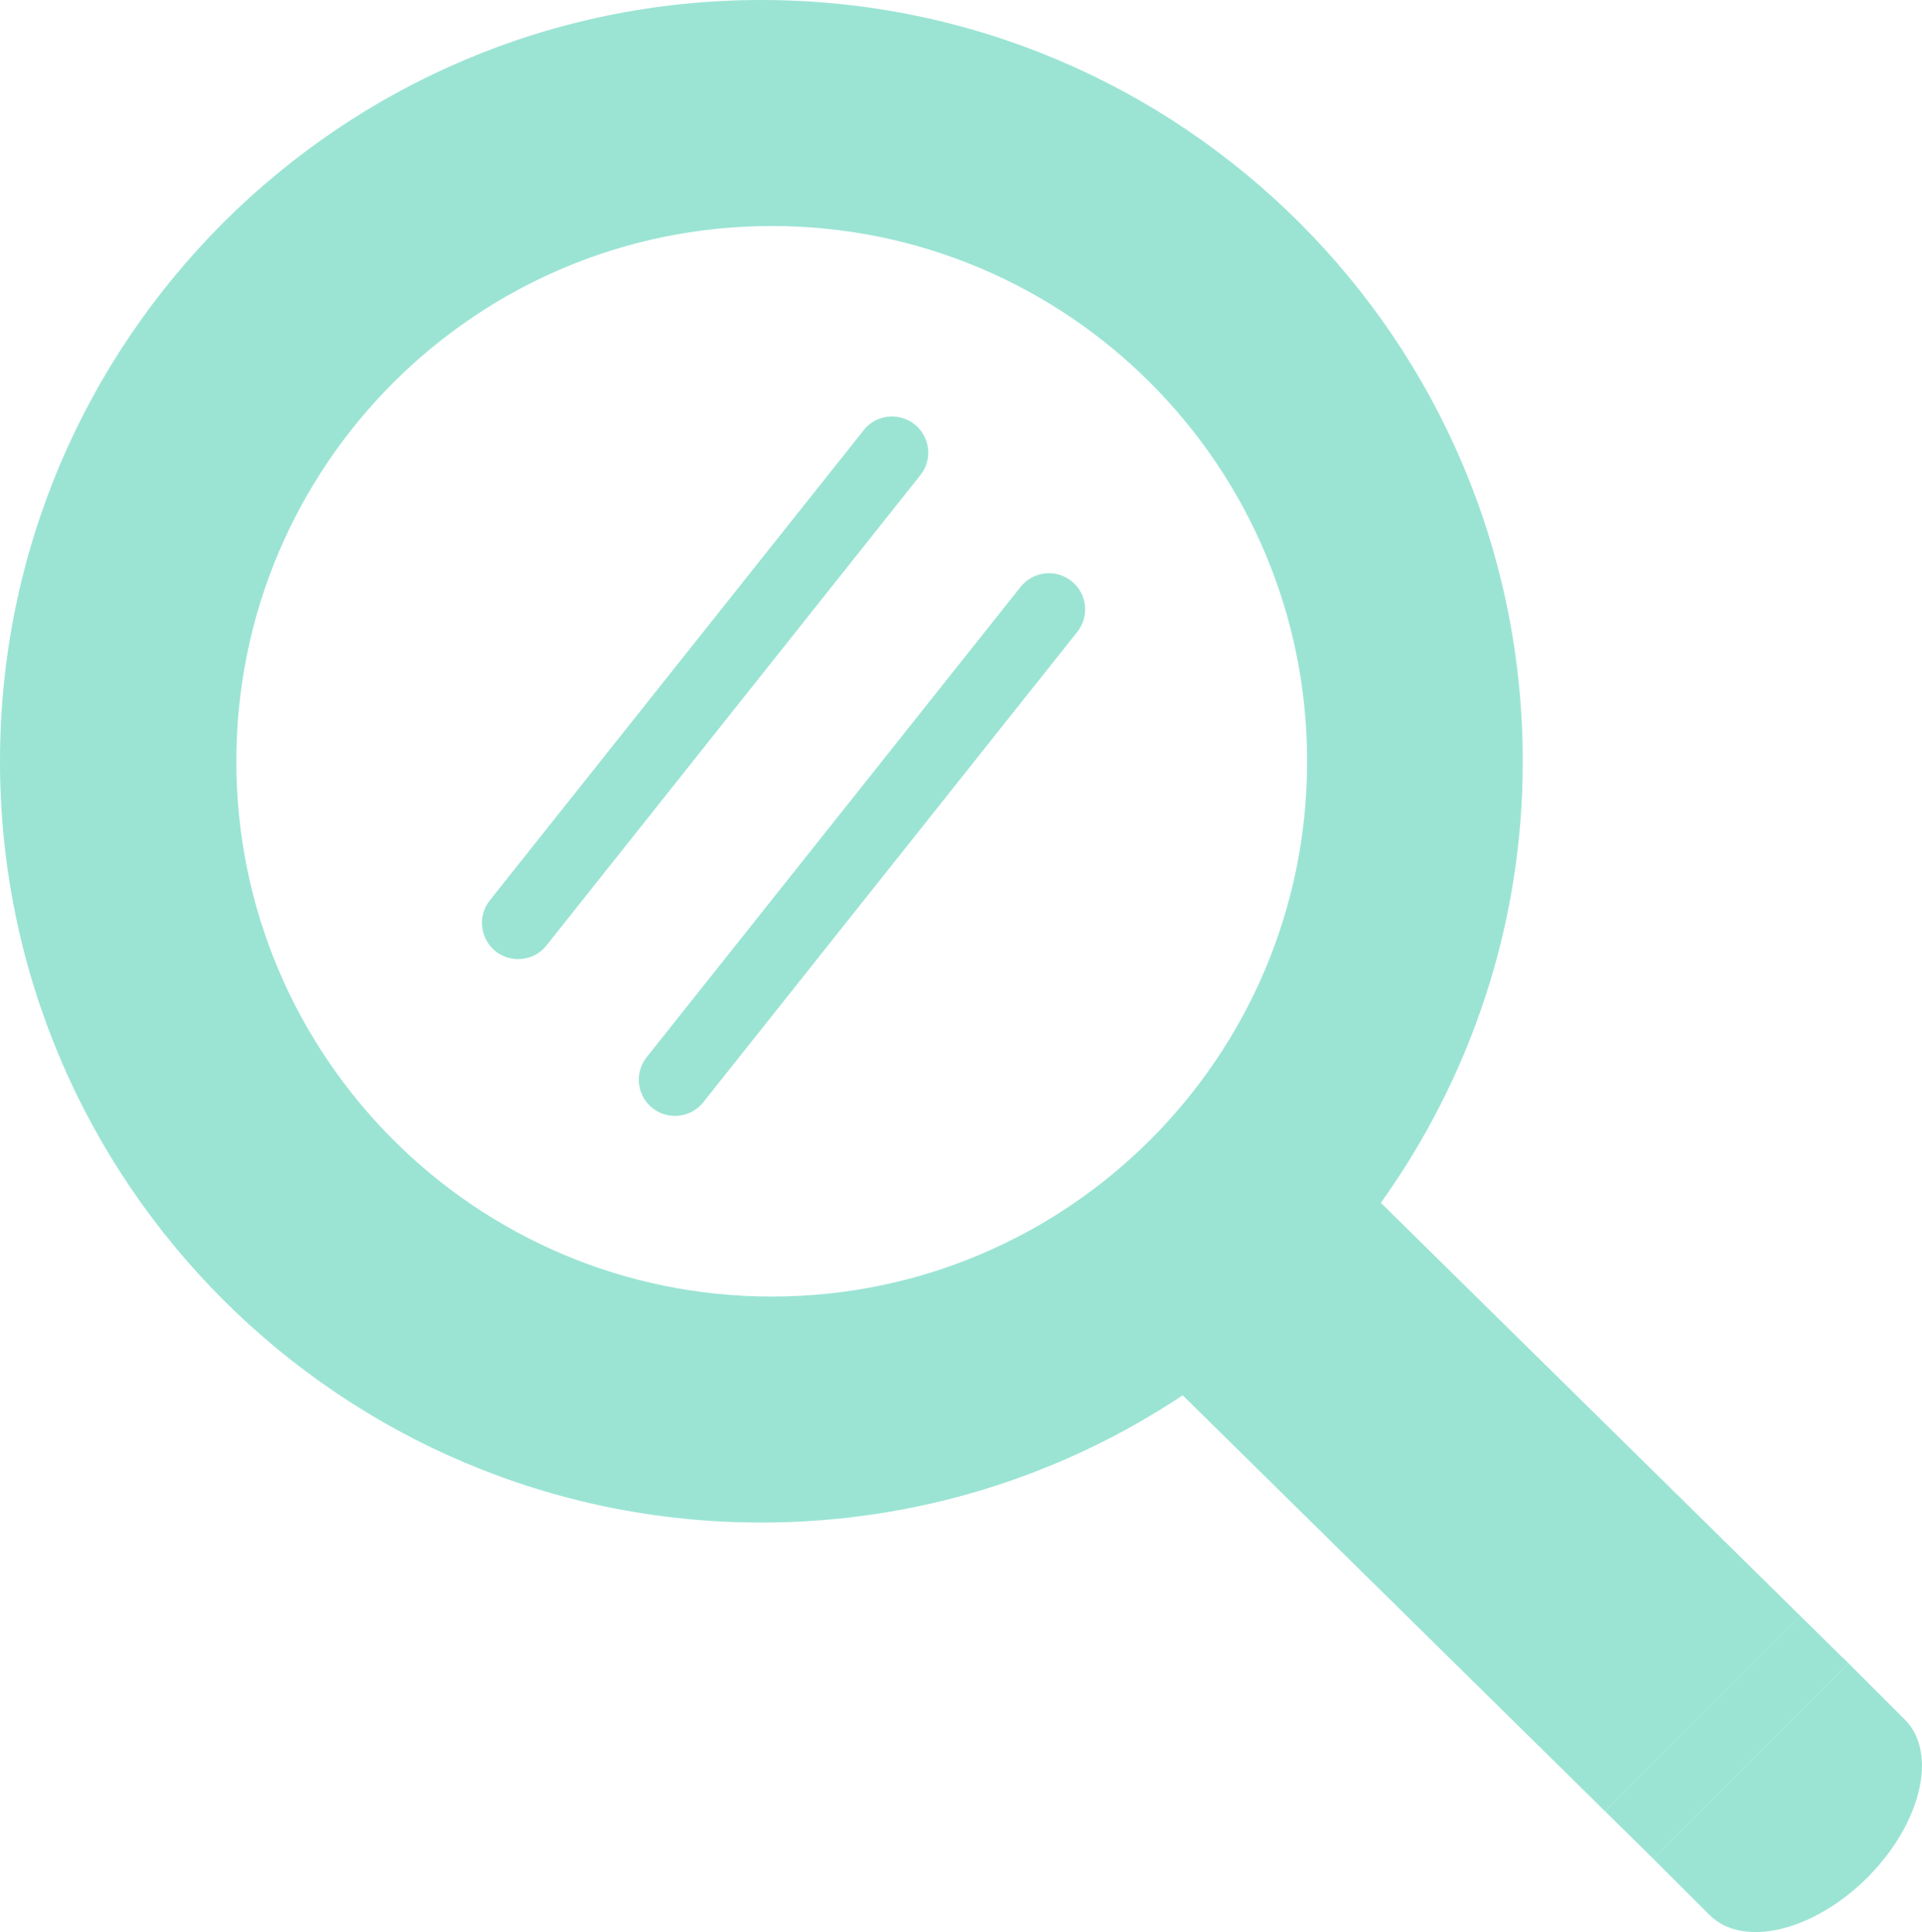 <svg width="192" height="193" viewBox="0 0 192 193" fill="none" xmlns="http://www.w3.org/2000/svg">
<g clip-path="url(#clip0_97_1102)">
<path d="M185.453 166.951L184.648 166.144L165.127 185.658L165.602 186.13L170.777 191.299C174.095 194.622 181.151 192.943 186.545 187.558C191.934 182.162 193.613 175.107 190.295 171.793L185.458 166.957H185.45L185.453 166.951Z" fill="#9BE4D4"/>
<path d="M179.87 161.447L160.35 180.95L165.127 185.655L184.647 166.14L184.09 165.583L184.073 165.591L179.87 161.447Z" fill="#9BE4D4"/>
<path d="M76.054 0C34.048 0 0 34.051 0 76.052C0 118.054 34.048 152.096 76.054 152.096C91.628 152.096 106.082 147.411 118.145 139.384L160.353 180.953L179.874 161.453L137.942 120.159C146.833 107.714 152.119 92.515 152.119 76.055C152.117 34.051 118.068 0 76.054 0ZM77.093 129.521C47.56 129.521 23.612 105.583 23.612 76.05C23.612 46.516 47.56 22.578 77.093 22.578C106.625 22.578 130.576 46.513 130.576 76.05C130.576 105.586 106.634 129.521 77.093 129.521Z" fill="#9BE4D4"/>
<path d="M86.285 42.966L48.925 89.949C47.69 91.51 47.947 93.78 49.508 95.032C50.174 95.553 50.968 95.811 51.759 95.811C52.817 95.811 53.876 95.351 54.59 94.446L91.944 47.461C93.19 45.899 92.923 43.629 91.358 42.386C89.796 41.154 87.52 41.401 86.282 42.963L86.285 42.966Z" fill="#9BE4D4"/>
<path d="M101.954 58.629L64.595 105.614C63.351 107.176 63.616 109.446 65.181 110.695C65.847 111.218 66.64 111.474 67.428 111.474C68.49 111.474 69.542 111.005 70.257 110.109L107.616 63.123C108.857 61.562 108.595 59.292 107.03 58.043C105.474 56.805 103.192 57.067 101.954 58.629Z" fill="#9BE4D4"/>
</g>
<defs>
<clipPath id="clip0_97_1102">
<rect width="192" height="193" fill="white"/>
</clipPath>
</defs>
</svg>
